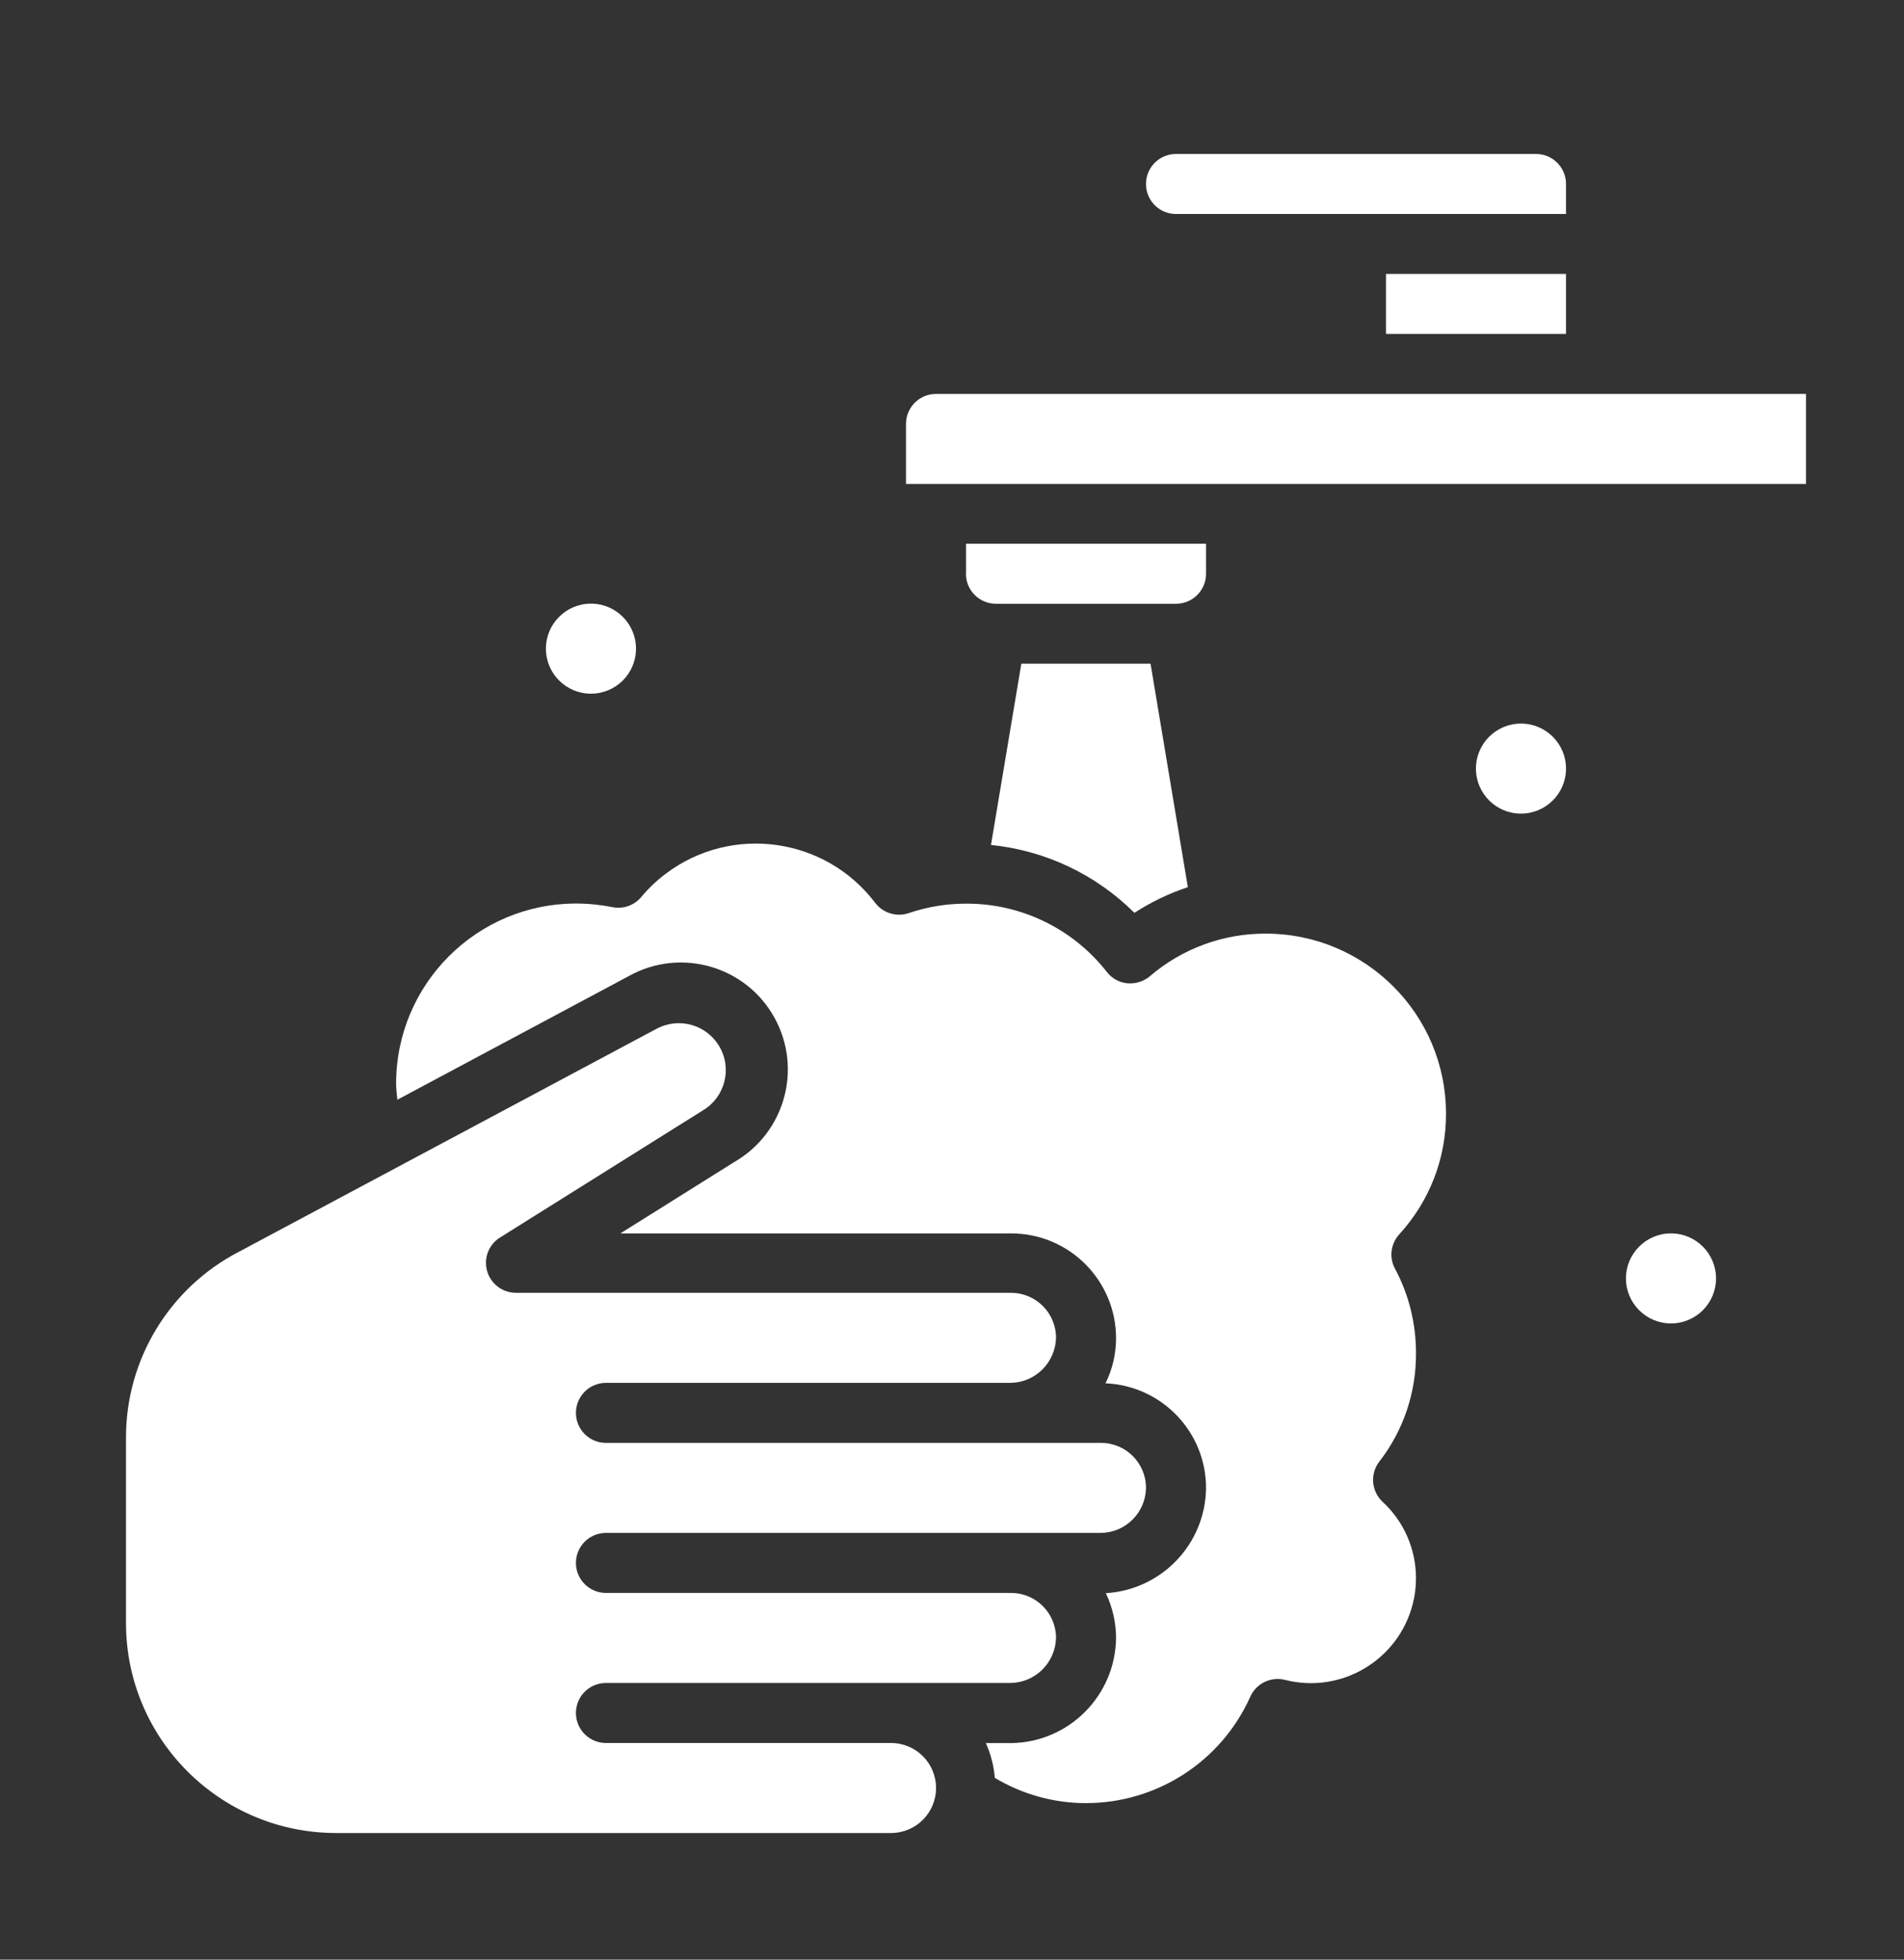 <svg width="68" height="70" viewBox="0 0 68 70" fill="none" xmlns="http://www.w3.org/2000/svg">
<rect x="0" y="0" width="68" height="70" fill="#333333" stroke="none"/>
<path d="M59.678 47.274C60.566 47.274 61.287 46.554 61.287 45.666C61.287 44.778 60.566 44.058 59.678 44.058C58.79 44.058 58.07 44.778 58.07 45.666C58.07 46.554 58.79 47.274 59.678 47.274Z" fill="white"/>
<path d="M35.209 62.265C35.387 62.659 35.493 63.077 35.529 63.507C36.512 64.096 37.638 64.409 38.783 64.409C41.318 64.409 43.617 62.923 44.653 60.608C44.864 60.133 45.388 59.881 45.892 60.007C47.902 60.519 49.946 59.301 50.457 57.291C50.535 56.99 50.571 56.686 50.571 56.377C50.571 55.342 50.145 54.355 49.385 53.653C48.975 53.275 48.922 52.646 49.263 52.207C50.12 51.103 50.579 49.742 50.571 48.346C50.575 47.29 50.319 46.246 49.82 45.317C49.604 44.915 49.669 44.423 49.978 44.086C51.054 42.909 51.651 41.374 51.643 39.778C51.643 36.229 48.763 33.355 45.213 33.35C43.694 33.342 42.219 33.882 41.066 34.873C40.843 35.06 40.554 35.149 40.266 35.125C39.973 35.096 39.709 34.95 39.531 34.719C38.32 33.172 36.464 32.27 34.502 32.279C33.807 32.279 33.117 32.392 32.459 32.616C32.02 32.766 31.536 32.616 31.256 32.25C29.473 29.899 26.122 29.436 23.77 31.215C23.449 31.458 23.157 31.735 22.901 32.043C22.649 32.343 22.255 32.482 21.873 32.404C21.446 32.319 21.012 32.275 20.577 32.275C17.027 32.275 14.151 35.153 14.147 38.702C14.147 38.897 14.171 39.092 14.192 39.283L22.482 34.853C24.33 33.838 26.654 34.516 27.665 36.363C28.665 38.182 28.027 40.464 26.232 41.504L22.157 44.058H36.11C38.182 44.058 39.859 45.735 39.859 47.806C39.859 48.362 39.73 48.914 39.482 49.413C41.492 49.499 43.077 51.151 43.073 53.161C43.048 55.155 41.484 56.791 39.494 56.909C39.734 57.413 39.859 57.961 39.859 58.517C39.831 60.576 38.17 62.24 36.11 62.265H35.209Z" fill="white"/>
<path d="M55.929 6.572C55.929 5.979 55.45 5.5 54.857 5.5H42.001C41.407 5.5 40.928 5.979 40.928 6.572C40.928 7.165 41.407 7.644 42.001 7.644H55.929V6.572Z" fill="white"/>
<path d="M21.106 24.779C21.994 24.779 22.714 24.059 22.714 23.171C22.714 22.283 21.994 21.563 21.106 21.563C20.217 21.563 19.497 22.283 19.497 23.171C19.497 24.059 20.217 24.779 21.106 24.779Z" fill="white"/>
<path d="M36.476 23.707L35.392 30.183C37.329 30.378 39.137 31.235 40.514 32.607C41.111 32.222 41.749 31.913 42.423 31.69L41.091 23.707H36.476Z" fill="white"/>
<path d="M4.5 57.981C4.504 62.119 7.859 65.472 11.998 65.477H31.821C32.711 65.477 33.43 64.758 33.43 63.869C33.43 62.979 32.711 62.261 31.821 62.261H21.642C21.049 62.261 20.569 61.782 20.569 61.189C20.569 60.596 21.049 60.117 21.642 60.117H36.106C36.984 60.096 37.691 59.39 37.715 58.509C37.715 57.62 36.996 56.901 36.106 56.901H21.642C21.049 56.901 20.569 56.422 20.569 55.829C20.569 55.236 21.049 54.757 21.642 54.757H39.32C40.201 54.745 40.916 54.034 40.928 53.149C40.928 52.26 40.209 51.541 39.32 51.541H21.642C21.049 51.541 20.569 51.062 20.569 50.469C20.569 49.877 21.049 49.397 21.642 49.397H36.106C36.984 49.377 37.691 48.67 37.715 47.789C37.715 46.9 36.996 46.181 36.106 46.181H18.429C17.836 46.181 17.356 45.702 17.356 45.109C17.356 44.74 17.547 44.399 17.86 44.204L25.103 39.664C25.899 39.189 26.159 38.162 25.683 37.366C25.229 36.607 24.266 36.331 23.478 36.733L8.53 44.716C6.048 46.003 4.492 48.569 4.5 51.363V57.981Z" fill="white"/>
<path d="M55.929 9.784H49.499V11.928H55.929V9.784Z" fill="white"/>
<path d="M54.321 29.063C55.209 29.063 55.929 28.343 55.929 27.455C55.929 26.567 55.209 25.847 54.321 25.847C53.432 25.847 52.712 26.567 52.712 27.455C52.712 28.343 53.432 29.063 54.321 29.063Z" fill="white"/>
<path d="M64.5 14.072H33.429C32.836 14.072 32.357 14.551 32.357 15.143V17.287H64.5V14.072Z" fill="white"/>
<path d="M34.498 20.495C34.498 21.088 34.977 21.567 35.57 21.567H42C42.593 21.567 43.073 21.088 43.073 20.495V19.423H34.502V20.495H34.498Z" fill="white"/>
</svg>
